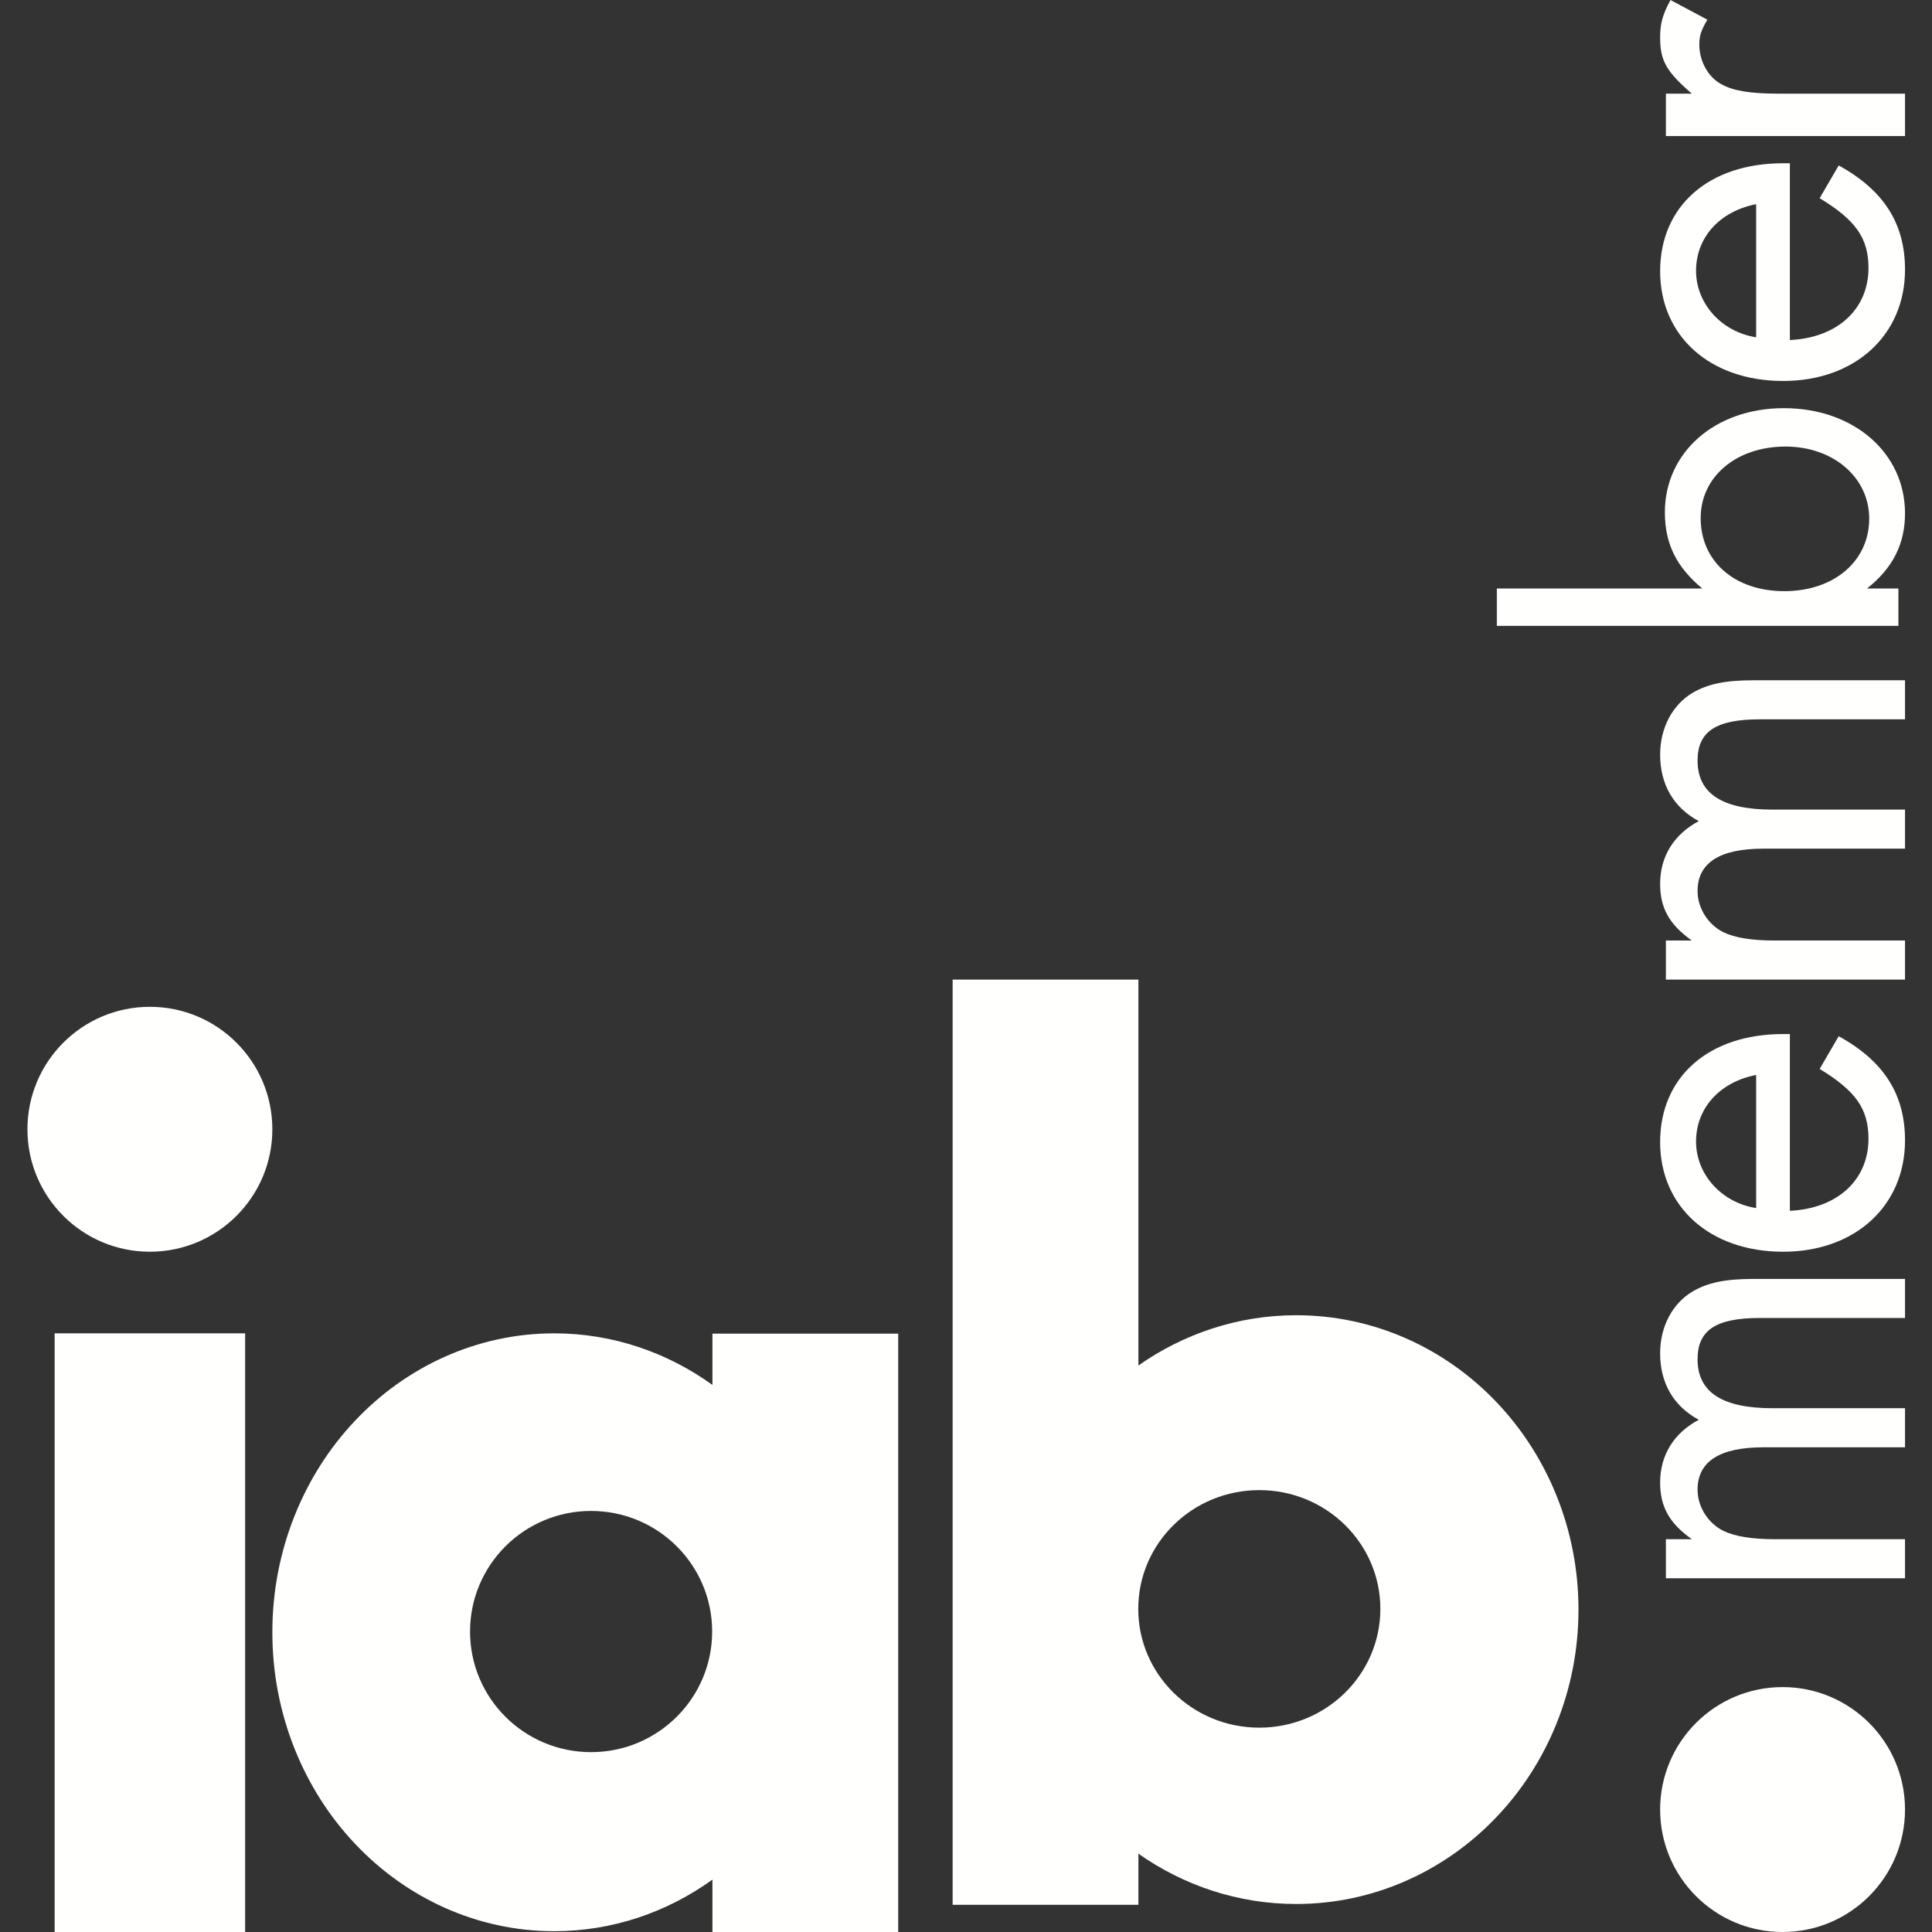 <?xml version="1.0" encoding="UTF-8"?>
<svg width="64px" height="64px" viewBox="0 0 64 64" version="1.1" xmlns="http://www.w3.org/2000/svg" xmlns:xlink="http://www.w3.org/1999/xlink">
    <rect x="0" y="0" width="64" height="64" fill="#333333" stroke="none"/>
    <title>iab-memberseal-white</title>
    <g id="Global-Components" stroke="none" stroke-width="1" fill="none" fill-rule="evenodd">
        <g id="Footer-/-Tablet" transform="translate(-681, -372)" fill="#FFFFFE">
            <g id="iab-memberseal-white" transform="translate(681.909, 372)">
                <path d="M58.141,55.887 C55.901,55.887 54.085,57.703 54.085,59.944 C54.085,62.184 55.901,64 58.141,64 C60.381,64 62.197,62.184 62.197,59.944 C62.197,57.703 60.381,55.887 58.141,55.887" id="Fill-4"></path>
                <path d="M4.056,33.352 C1.816,33.352 0,35.168 0,37.409 C0,39.649 1.816,41.465 4.056,41.465 C6.296,41.465 8.113,39.649 8.113,37.409 C8.113,35.168 6.296,33.352 4.056,33.352" id="Fill-5"></path>
                <polygon id="Fill-6" points="0.901 64 7.211 64 7.211 44.169 0.901 44.169"></polygon>
                <path d="M48.642,46.425 C46.959,44.665 44.603,43.567 42.029,43.569 C40.1,43.568 38.295,44.185 36.802,45.234 L36.802,32.451 L30.648,32.451 L30.648,63.099 L36.802,63.099 L36.802,61.405 C38.293,62.455 40.097,63.072 42.025,63.072 L42.029,63.072 C44.603,63.073 46.959,61.975 48.642,60.215 C50.329,58.46 51.382,56.004 51.38,53.32 C51.382,50.637 50.329,48.179 48.642,46.425 M40.806,57.231 C38.592,57.231 36.797,55.469 36.797,53.296 C36.797,51.123 38.592,49.362 40.806,49.362 C43.022,49.362 44.817,51.123 44.817,53.296 C44.817,55.469 43.022,57.231 40.806,57.231" id="Fill-7"></path>
                <path d="M22.691,44.179 L22.691,45.877 C21.196,44.801 19.385,44.168 17.449,44.169 C14.88,44.168 12.528,45.283 10.847,47.069 C9.162,48.851 8.112,51.346 8.113,54.071 C8.112,56.796 9.162,59.29 10.847,61.072 C12.528,62.86 14.88,63.975 17.449,63.973 L17.455,63.973 C19.388,63.973 21.198,63.34 22.691,62.265 L22.691,64 L28.845,64 L28.845,44.179 L22.691,44.179 Z M18.671,58.042 C16.456,58.042 14.662,56.253 14.662,54.047 C14.662,51.84 16.456,50.052 18.671,50.052 C20.886,50.052 22.682,51.84 22.682,54.047 C22.682,56.253 20.886,58.042 18.671,58.042 L18.671,58.042 Z" id="Fill-8"></path>
                <path d="M54.276,50.988 L55.135,50.988 C54.39,50.459 54.085,49.912 54.085,49.11 C54.085,48.199 54.543,47.47 55.364,47.032 C54.524,46.577 54.085,45.811 54.085,44.827 C54.085,43.952 54.486,43.186 55.153,42.786 C55.65,42.494 56.223,42.366 57.177,42.366 L62.197,42.366 L62.197,43.66 L57.387,43.66 C55.936,43.66 55.325,44.061 55.325,45.027 C55.325,46.121 56.146,46.649 57.807,46.649 L62.197,46.649 L62.197,47.944 L57.502,47.944 C56.051,47.944 55.325,48.418 55.325,49.347 C55.325,49.912 55.669,50.459 56.185,50.714 C56.566,50.896 57.12,50.988 57.883,50.988 L62.197,50.988 L62.197,52.282 L54.276,52.282 L54.276,50.988" id="Fill-9"></path>
                <path d="M57.266,35.609 C56.057,35.844 55.275,36.711 55.275,37.814 C55.275,38.898 56.113,39.838 57.266,40.019 L57.266,35.609 Z M58.383,40.109 C59.964,40.037 60.987,39.079 60.987,37.724 C60.987,36.73 60.56,36.133 59.369,35.41 L60.001,34.326 C61.508,35.157 62.197,36.26 62.197,37.778 C62.197,39.947 60.541,41.465 58.159,41.465 C55.741,41.465 54.085,39.983 54.085,37.832 C54.085,35.663 55.703,34.254 58.159,34.254 L58.383,34.254 L58.383,40.109 L58.383,40.109 Z" id="Fill-10"></path>
                <path d="M54.276,31.156 L55.135,31.156 C54.39,30.628 54.085,30.081 54.085,29.279 C54.085,28.368 54.543,27.639 55.364,27.201 C54.524,26.746 54.085,25.98 54.085,24.996 C54.085,24.121 54.486,23.356 55.153,22.955 C55.65,22.663 56.223,22.535 57.177,22.535 L62.197,22.535 L62.197,23.829 L57.387,23.829 C55.936,23.829 55.325,24.23 55.325,25.196 C55.325,26.29 56.146,26.819 57.807,26.819 L62.197,26.819 L62.197,28.113 L57.502,28.113 C56.051,28.113 55.325,28.587 55.325,29.516 C55.325,30.081 55.669,30.628 56.185,30.883 C56.566,31.065 57.12,31.156 57.883,31.156 L62.197,31.156 L62.197,32.451 L54.276,32.451 L54.276,31.156" id="Fill-11"></path>
                <path d="M58.201,19.583 C59.843,19.583 61.011,18.59 61.011,17.179 C61.011,15.82 59.825,14.793 58.237,14.793 C56.614,14.793 55.428,15.785 55.428,17.162 C55.428,18.59 56.541,19.583 58.201,19.583 Z M55.482,19.496 C54.625,18.782 54.242,18.015 54.242,16.97 C54.242,14.984 55.902,13.521 58.183,13.521 C60.5,13.521 62.197,15.002 62.197,17.005 C62.197,18.015 61.796,18.816 60.938,19.496 L61.978,19.496 L61.978,20.732 L48.676,20.732 L48.676,19.496 L55.482,19.496 L55.482,19.496 Z" id="Fill-12"></path>
                <path d="M57.266,6.764 C56.057,6.999 55.275,7.866 55.275,8.969 C55.275,10.053 56.113,10.993 57.266,11.174 L57.266,6.764 Z M58.383,11.264 C59.964,11.192 60.987,10.234 60.987,8.878 C60.987,7.884 60.56,7.288 59.369,6.565 L60.001,5.481 C61.508,6.312 62.197,7.415 62.197,8.933 C62.197,11.102 60.541,12.62 58.159,12.62 C55.741,12.62 54.085,11.138 54.085,8.987 C54.085,6.818 55.703,5.408 58.159,5.408 L58.383,5.408 L58.383,11.264 L58.383,11.264 Z" id="Fill-13"></path>
                <path d="M54.276,3.103 L55.135,3.103 C54.295,2.372 54.085,2.017 54.085,1.246 C54.085,0.791 54.161,0.494 54.428,0 L55.65,0.652 C55.44,1.008 55.383,1.186 55.383,1.483 C55.383,2.017 55.669,2.55 56.108,2.787 C56.49,3.005 57.062,3.103 58.017,3.103 L62.197,3.103 L62.197,4.507 L54.276,4.507 L54.276,3.103" id="Fill-14"></path>
            </g>
        </g>
    </g>
</svg>